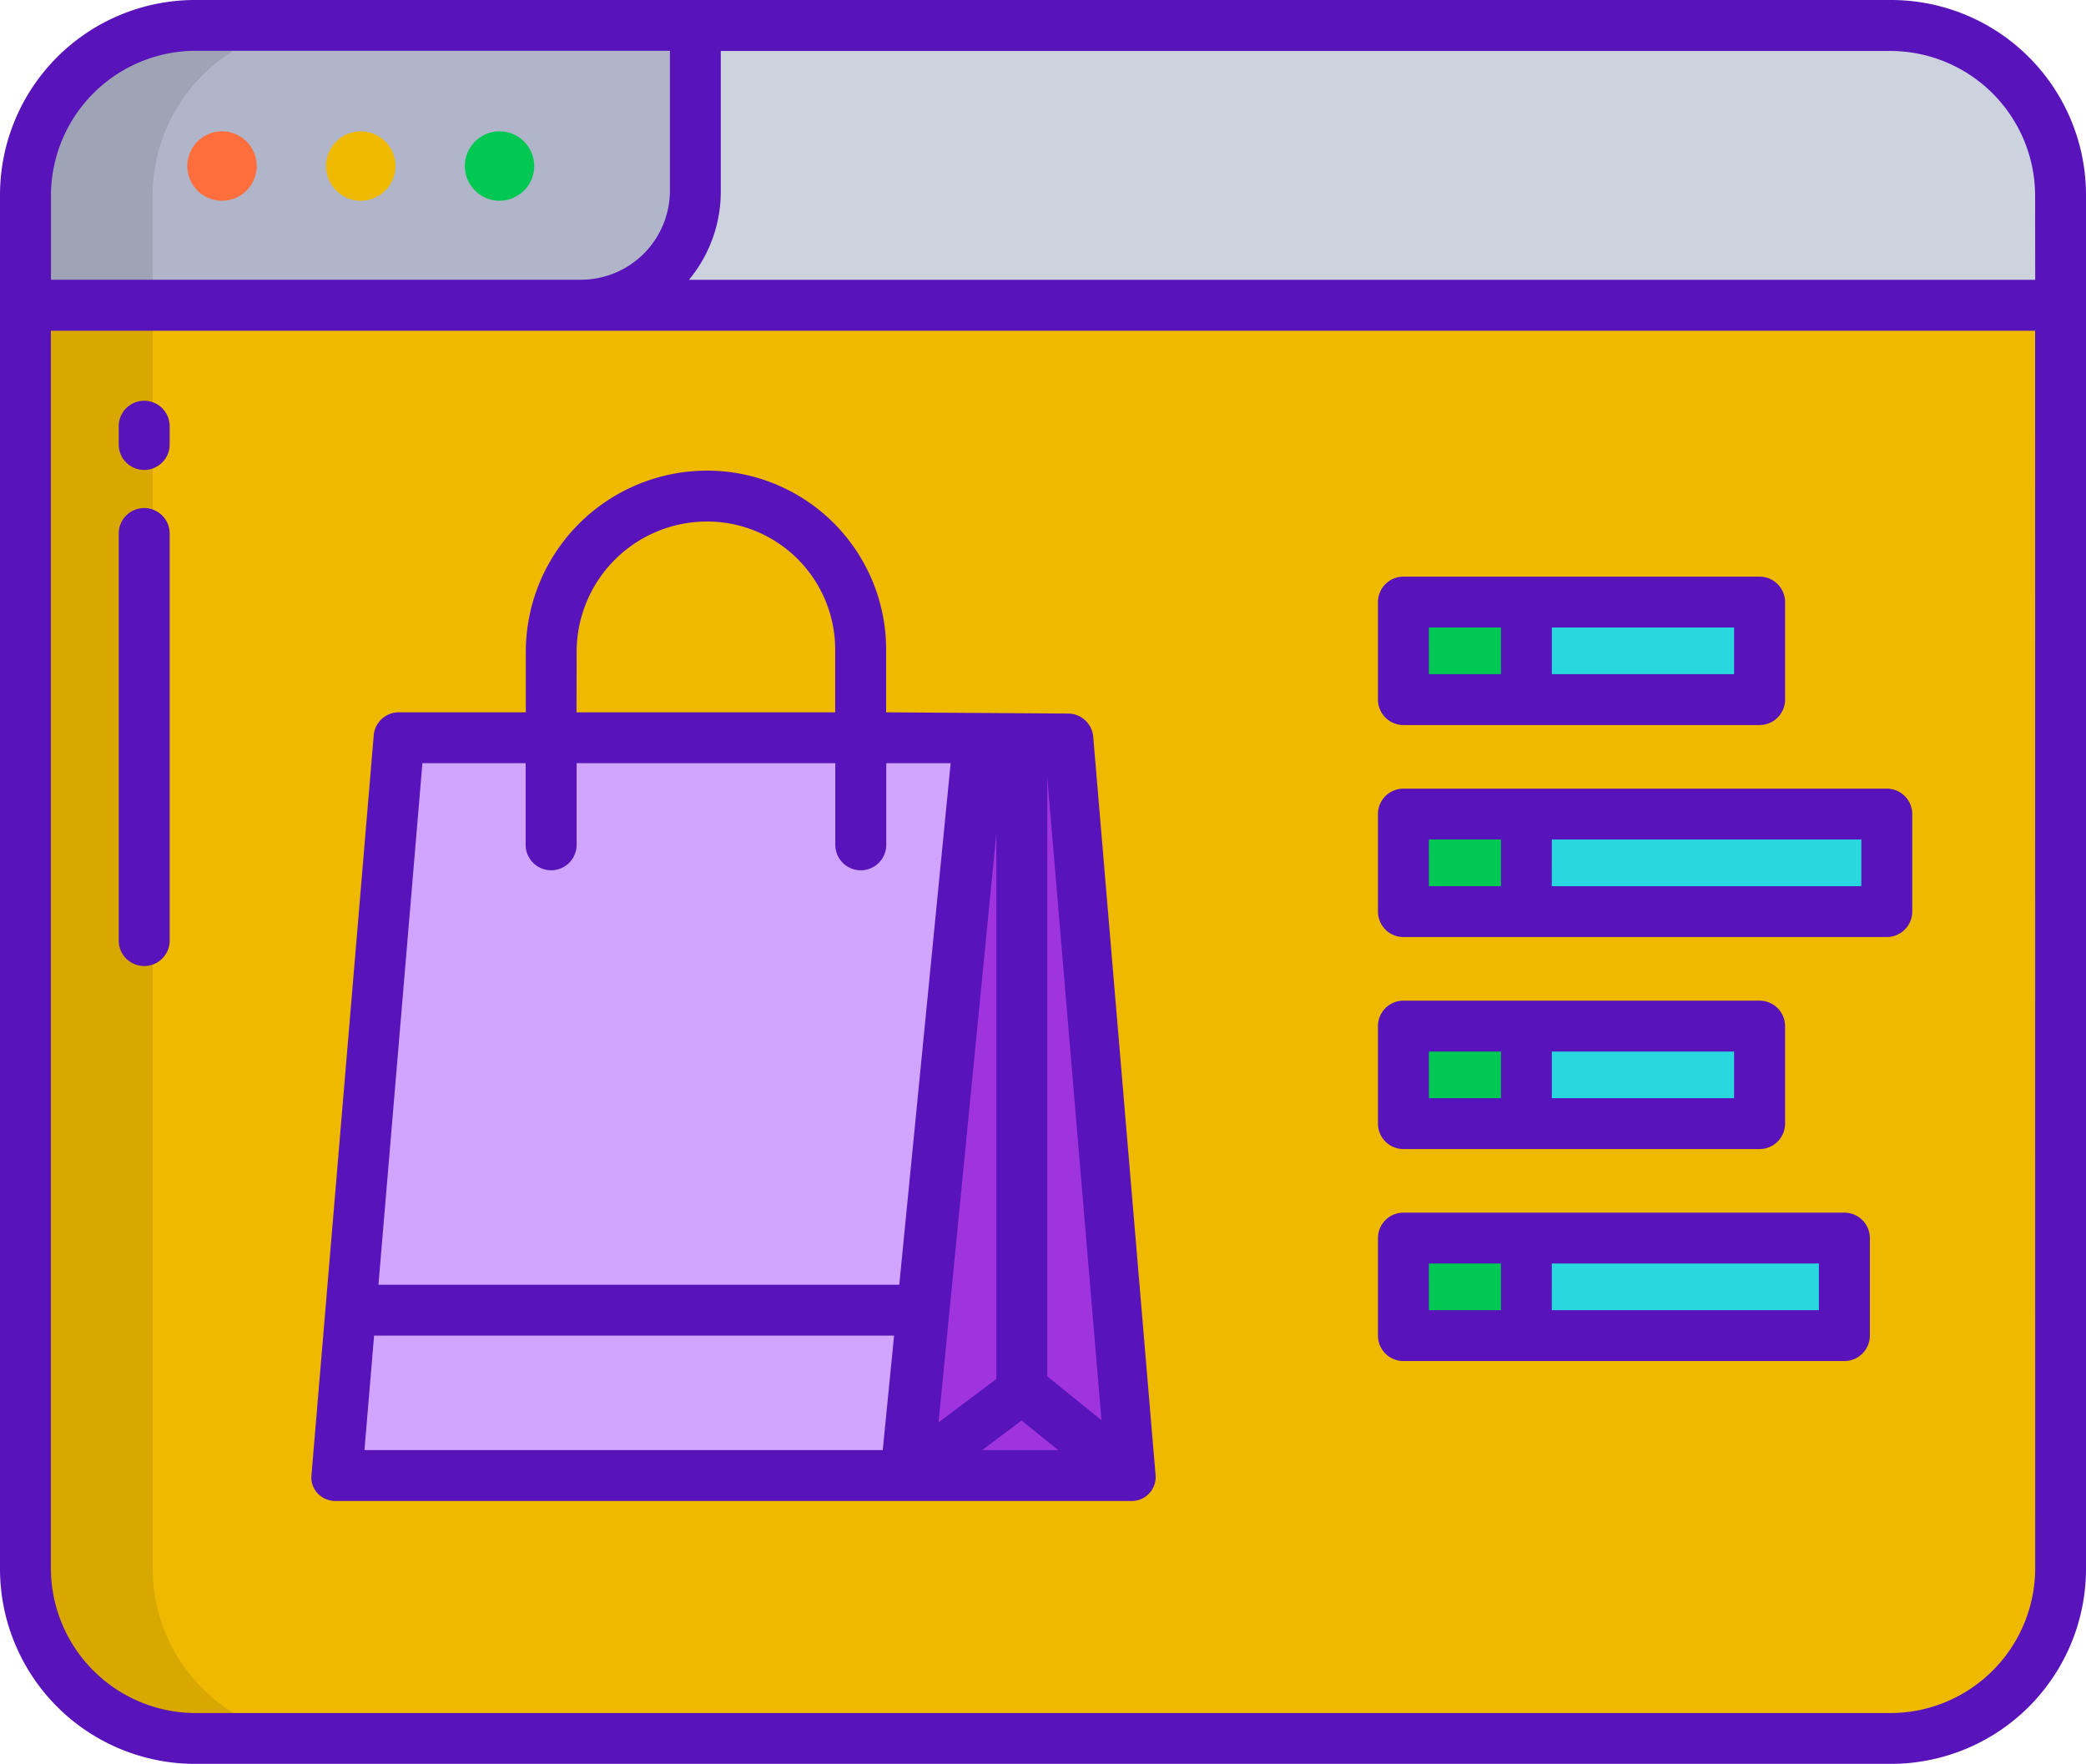 <svg xmlns="http://www.w3.org/2000/svg" width="106.442" height="90" viewBox="0 0 106.442 90">
  <g id="Grupo_10624" data-name="Grupo 10624" transform="translate(-10928 -7459)">
    <g id="online-shop" transform="translate(10918 7411)">
      <path id="Caminho_48731" data-name="Caminho 48731" d="M16,118v64.865a8.688,8.688,0,0,0,8.654,8.693h86.538a8.688,8.688,0,0,0,8.654-8.693V118Z" transform="translate(-4.702 -54.856)" fill="#efb900"/>
      <path id="Caminho_48732" data-name="Caminho 48732" d="M22.49,182.865V118H16v64.865a8.688,8.688,0,0,0,8.654,8.693h6.49A8.688,8.688,0,0,1,22.49,182.865Z" transform="translate(-4.702 -54.856)" fill="rgba(0,0,0,0.1)"/>
      <path id="Caminho_48733" data-name="Caminho 48733" d="M213.78,54h-61.01v8.409a5.841,5.841,0,0,1-5.861,5.869h75.524V62.693A8.688,8.688,0,0,0,213.78,54Z" transform="translate(-107.29 -4.702)" fill="#ccd3df"/>
      <path id="Caminho_48734" data-name="Caminho 48734" d="M50.222,54.18v8.37a5.9,5.9,0,0,1-5.9,5.9H16V62.834a8.654,8.654,0,0,1,8.654-8.654Z" transform="translate(-4.702 -4.843)" fill="#b0b5ca"/>
      <path id="Caminho_48735" data-name="Caminho 48735" d="M370.11,239.5h18.461v4.976H370.11Z" transform="translate(-282.202 -150.07)" fill="#28d8de"/>
      <path id="Caminho_48736" data-name="Caminho 48736" d="M370.11,339.5h16.3v4.976h-16.3Z" transform="translate(-282.202 -228.435)" fill="#28d8de"/>
      <path id="Caminho_48737" data-name="Caminho 48737" d="M370.11,289.5h11.97v4.976H370.11Z" transform="translate(-282.202 -189.252)" fill="#28d8de"/>
      <path id="Caminho_48738" data-name="Caminho 48738" d="M370.11,189.5h11.97v4.976H370.11Z" transform="translate(-282.202 -110.887)" fill="#28d8de"/>
      <path id="Caminho_48739" data-name="Caminho 48739" d="M341.11,339.5h6.274v4.976H341.11Z" transform="translate(-259.476 -228.435)" fill="#00c853"/>
      <path id="Caminho_48740" data-name="Caminho 48740" d="M341.11,289.5h6.274v4.976H341.11Z" transform="translate(-259.476 -189.252)" fill="#00c853"/>
      <path id="Caminho_48741" data-name="Caminho 48741" d="M341.11,239.5h6.274v4.976H341.11Z" transform="translate(-259.476 -150.07)" fill="#00c853"/>
      <path id="Caminho_48742" data-name="Caminho 48742" d="M341.11,189.5h6.274v4.976H341.11Z" transform="translate(-259.476 -110.887)" fill="#00c853"/>
      <path id="Caminho_48743" data-name="Caminho 48743" d="M96.2,222,93.73,251.207h29.159L125.767,222Z" transform="translate(-65.615 -136.356)" fill="#d0a4ff"/>
      <path id="Caminho_48744" data-name="Caminho 48744" d="M120.3,357l-.833,8.534H90.43L91.144,357Z" transform="translate(-63.029 -242.152)" fill="#d0a4ff"/>
      <path id="Caminho_48745" data-name="Caminho 48745" d="M253.309,222.086l3.18,37.679-5.544-4.45V222.03Z" transform="translate(-188.817 -136.379)" fill="#9f33dd"/>
      <path id="Caminho_48746" data-name="Caminho 48746" d="M235.107,380.33H223.66l5.9-4.409v-.041Z" transform="translate(-167.435 -256.944)" fill="#9f33dd"/>
      <path id="Caminho_48747" data-name="Caminho 48747" d="M229.776,255.109V221.85l-2.153-.05-3.706,37.785,5.859-4.409Z" transform="translate(-167.637 -136.199)" fill="#9f33dd"/>
      <path id="Caminho_48748" data-name="Caminho 48748" d="M31.144,54h-6.49A8.688,8.688,0,0,0,16,62.693v5.586h6.49V62.693A8.688,8.688,0,0,1,31.144,54Z" transform="translate(-4.702 -4.702)" fill="rgba(0,0,0,0.1)"/>
      <g id="Grupo_10557" data-name="Grupo 10557" transform="translate(10 48)">
        <path id="Caminho_48749" data-name="Caminho 48749" d="M336.3,191.572h18.173a1.3,1.3,0,0,0,1.3-1.3V185.3a1.3,1.3,0,0,0-1.3-1.3H336.3a1.3,1.3,0,0,0-1.3,1.3v4.976A1.3,1.3,0,0,0,336.3,191.572Zm7.572-4.976h9.3v2.38h-9.3Zm-6.274,0h3.678v2.38H337.6Z" transform="translate(-264.687 -154.577)" fill="#5813ba"/>
        <path id="Caminho_48750" data-name="Caminho 48750" d="M336.3,241.572h24.663a1.3,1.3,0,0,0,1.3-1.3V235.3a1.3,1.3,0,0,0-1.3-1.3H336.3a1.3,1.3,0,0,0-1.3,1.3v4.976A1.3,1.3,0,0,0,336.3,241.572Zm7.572-4.976h15.793v2.38H343.87Zm-6.274,0h3.678v2.38H337.6Z" transform="translate(-264.687 -193.76)" fill="#5813ba"/>
        <path id="Caminho_48751" data-name="Caminho 48751" d="M336.3,291.572h18.173a1.3,1.3,0,0,0,1.3-1.3V285.3a1.3,1.3,0,0,0-1.3-1.3H336.3a1.3,1.3,0,0,0-1.3,1.3v4.976A1.3,1.3,0,0,0,336.3,291.572Zm7.572-4.976h9.3v2.38h-9.3Zm-6.274,0h3.678v2.38H337.6Z" transform="translate(-264.687 -232.942)" fill="#5813ba"/>
        <path id="Caminho_48752" data-name="Caminho 48752" d="M336.3,341.572h22.5a1.3,1.3,0,0,0,1.3-1.3V335.3a1.3,1.3,0,0,0-1.3-1.3H336.3a1.3,1.3,0,0,0-1.3,1.3v4.976A1.3,1.3,0,0,0,336.3,341.572Zm7.572-4.976H357.5v2.38H343.87Zm-6.274,0h3.678v2.38H337.6Z" transform="translate(-264.687 -272.125)" fill="#5813ba"/>
        <path id="Caminho_48753" data-name="Caminho 48753" d="M84.731,211.572h40.486a1.222,1.222,0,0,0,1.293-1.334l-3.18-37.654a1.292,1.292,0,0,0-1.257-1.189l-9.31-.063v-3.162A9.133,9.133,0,0,0,103.629,159h0a9.256,9.256,0,0,0-9.252,9.177v3.155H87.911a1.28,1.28,0,0,0-1.294,1.168l-3.179,37.774a1.179,1.179,0,0,0,.338.933,1.25,1.25,0,0,0,.956.365Zm36.252-36.945,2.769,32.825-2.769-2.237Zm.56,34.349h-3.879l2.012-1.509Zm-3.156-3.625-2.951,2.213,2.951-30.061ZM96.969,168.177a6.658,6.658,0,0,1,6.663-6.581h0a6.537,6.537,0,0,1,6.531,6.581v3.155h-13.2ZM89.1,173.928h5.269v4.164a1.3,1.3,0,1,0,2.6,0v-4.164h13.2v4.164a1.3,1.3,0,1,0,2.6,0v-4.164h3.286l-2.622,26.611H86.857Zm-2.466,29.207h26.534l-.578,5.841H86.143Z" transform="translate(-67.546 -134.986)" fill="#5813ba"/>
        <path id="Caminho_48754" data-name="Caminho 48754" d="M106.49,48H19.952A9.952,9.952,0,0,0,10,57.952v70.1A9.952,9.952,0,0,0,19.952,138H106.49a9.952,9.952,0,0,0,9.952-9.952v-70.1A9.952,9.952,0,0,0,106.49,48ZM12.6,57.991a7.4,7.4,0,0,1,7.356-7.4H44.183v7.111a4.548,4.548,0,0,1-4.563,4.572H12.6Zm101.25,70.017a7.4,7.4,0,0,1-7.356,7.4H19.952a7.4,7.4,0,0,1-7.356-7.4V64.875h101.25Zm0-65.73H45.154a7.04,7.04,0,0,0,1.625-4.572V50.6H106.49a7.4,7.4,0,0,1,7.356,7.4Z" transform="translate(-10 -48)" fill="#5813ba"/>
        <path id="Caminho_48755" data-name="Caminho 48755" d="M55.952,78.979a1.77,1.77,0,1,0,1.77,1.77A1.77,1.77,0,0,0,55.952,78.979Z" transform="translate(-44.623 -72.277)" fill="#ff6e3c"/>
        <path id="Caminho_48756" data-name="Caminho 48756" d="M88.679,78.979a1.77,1.77,0,1,0,1.77,1.77A1.77,1.77,0,0,0,88.679,78.979Z" transform="translate(-70.27 -72.277)" fill="#efb900"/>
        <path id="Caminho_48757" data-name="Caminho 48757" d="M121.406,78.979a1.77,1.77,0,1,0,1.77,1.77A1.77,1.77,0,0,0,121.406,78.979Z" transform="translate(-95.917 -72.277)" fill="#00c853"/>
        <path id="Caminho_48758" data-name="Caminho 48758" d="M39.3,146.063a1.3,1.3,0,0,0,1.3-1.3v-.929a1.3,1.3,0,0,0-2.6,0v.929A1.3,1.3,0,0,0,39.3,146.063Z" transform="translate(-31.942 -122.085)" fill="#5813ba"/>
        <path id="Caminho_48759" data-name="Caminho 48759" d="M39.3,191.2a1.3,1.3,0,0,0,1.3-1.3V169.131a1.3,1.3,0,0,0-2.6,0V189.9A1.3,1.3,0,0,0,39.3,191.2Z" transform="translate(-31.942 -141.908)" fill="#5813ba"/>
      </g>
    </g>
  </g>
</svg>
